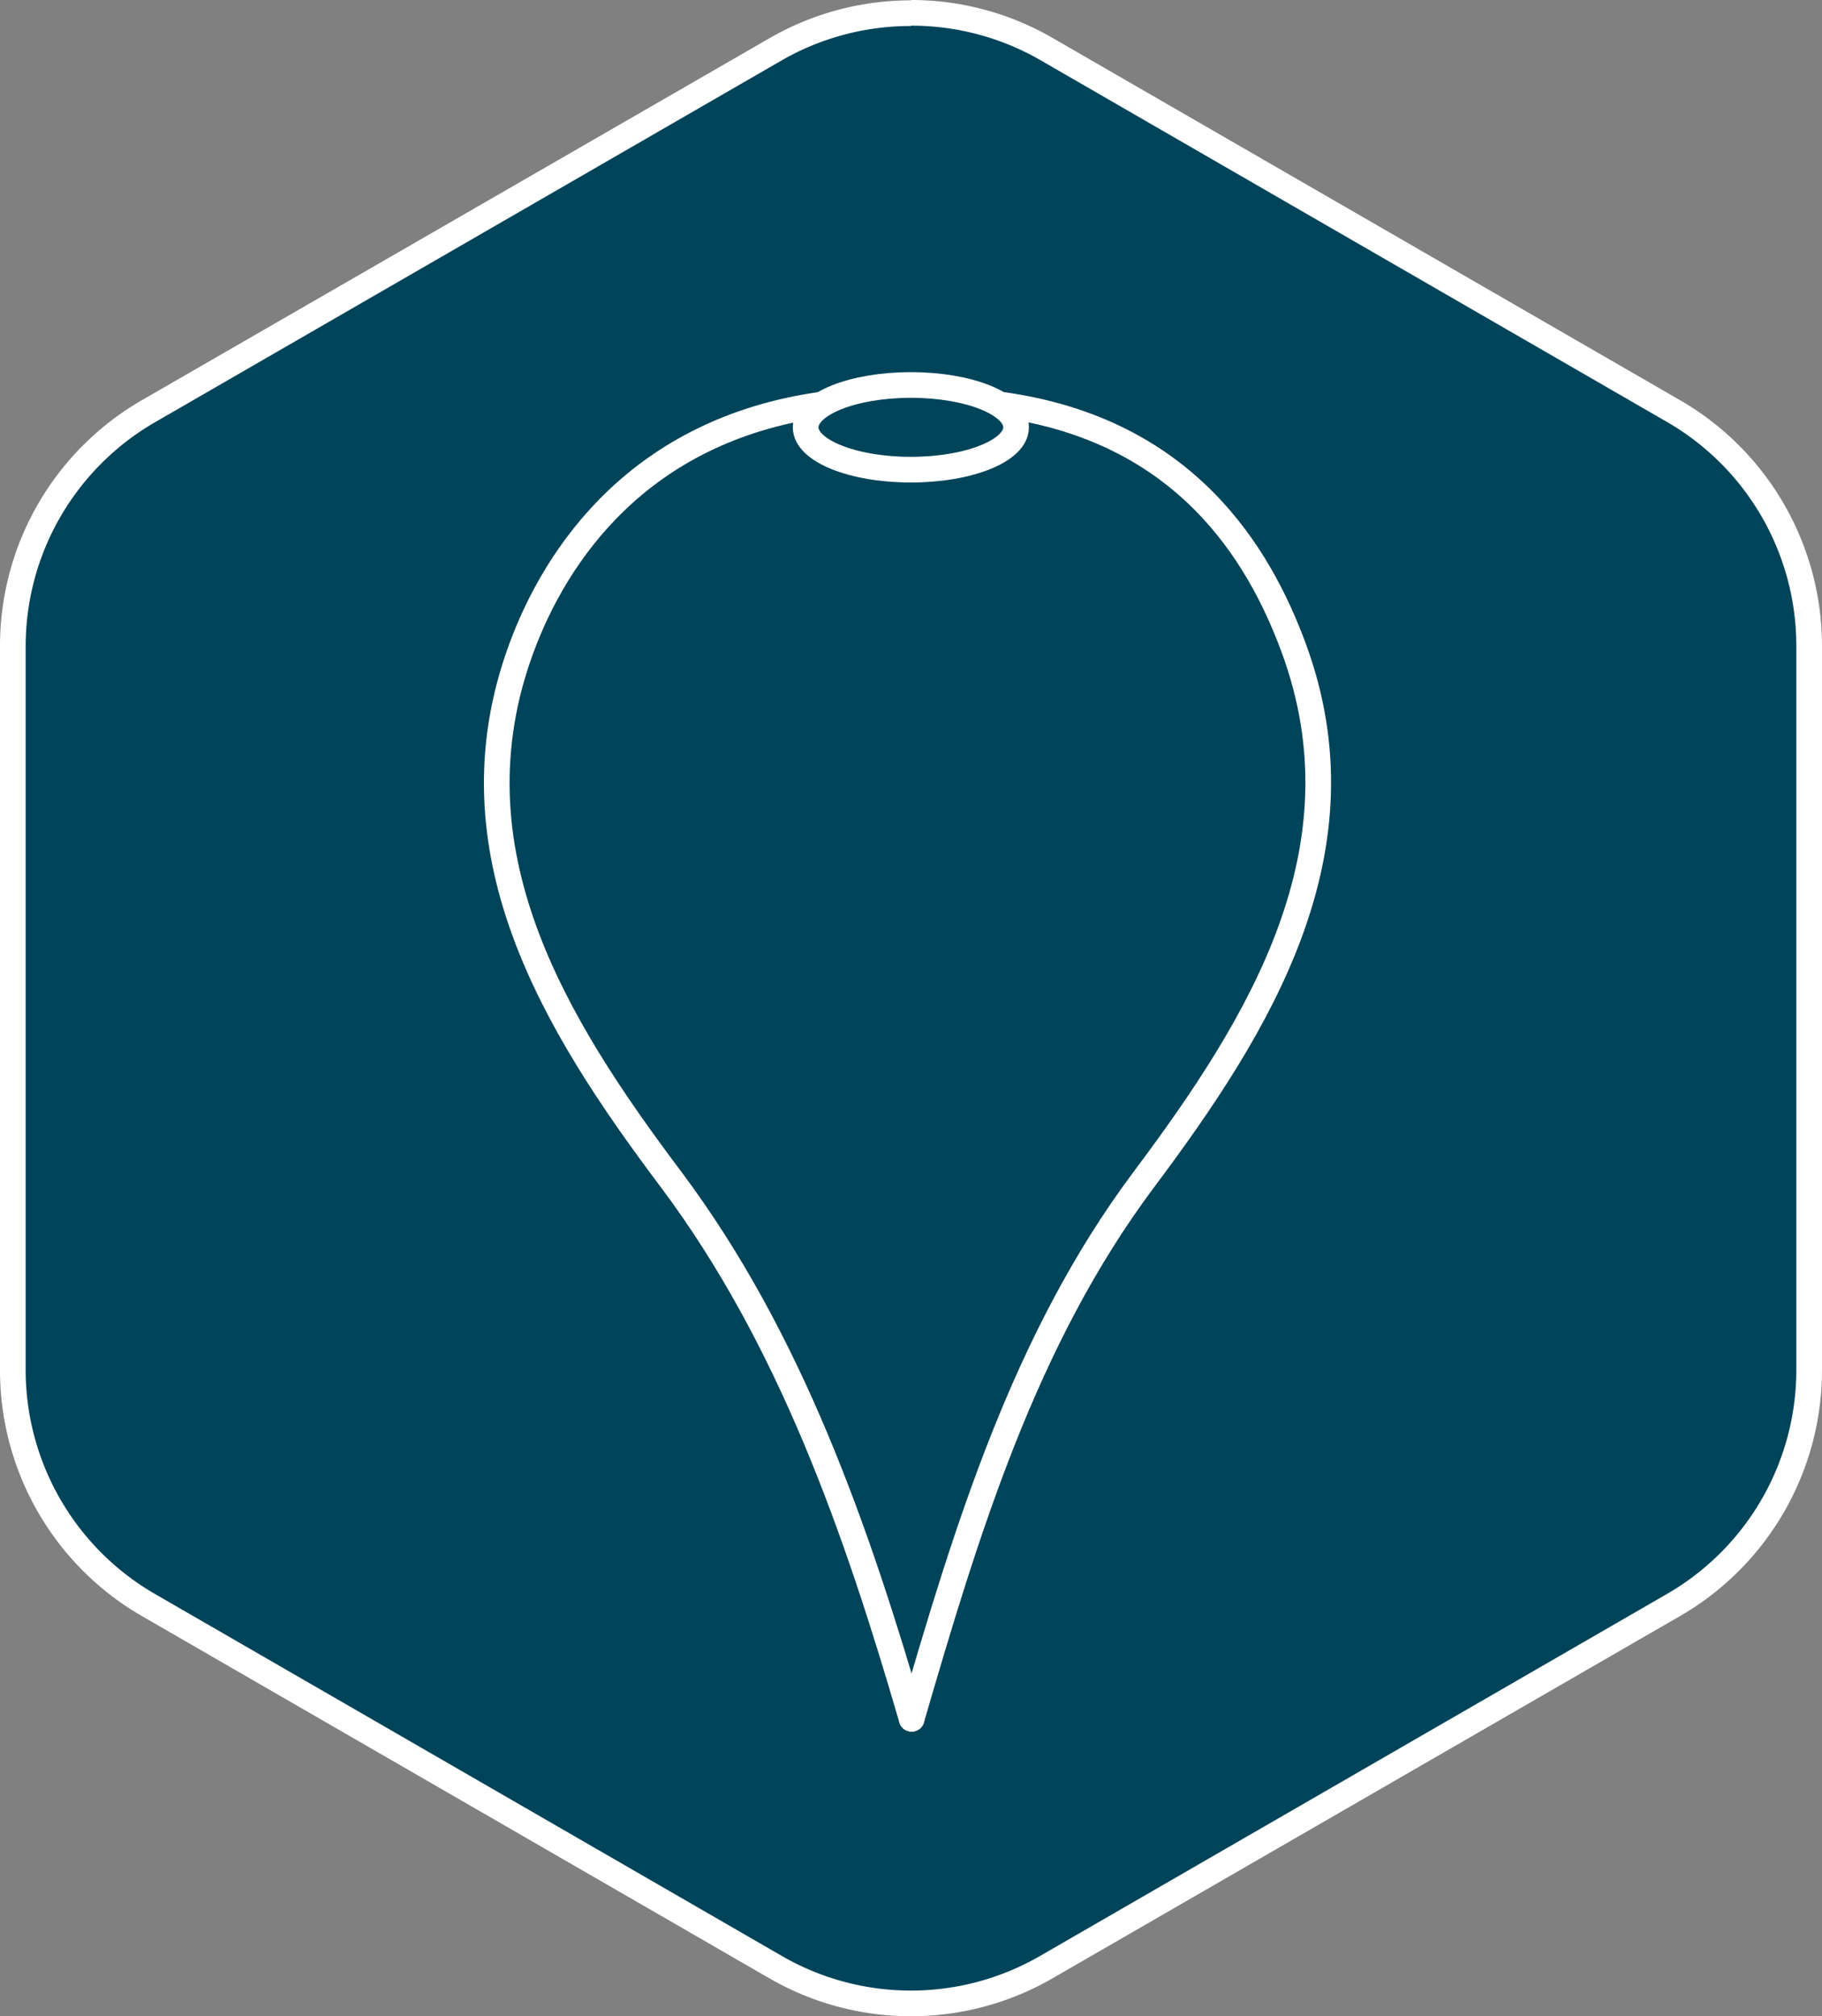 <?xml version="1.0" encoding="UTF-8"?>
<svg xmlns="http://www.w3.org/2000/svg" viewBox="0 0 212.99 235.67">
  <rect x="0" y="0" width="212.99" height="235.67" fill="#808080" stroke="none"/>
  <defs>
    <style>.cls-1{fill:#00445a;}.cls-2{fill:#fff;}.cls-3{fill:none;stroke:#fff;stroke-linecap:round;stroke-linejoin:round;stroke-width:3px;}</style>
  </defs>
  <title>SV_Property-Icon small crown</title>
  <g id="hexagone">
    <path class="cls-1" d="M141.73,258.07a31.76,31.76,0,0,1-15.83-4.24L52.57,211.49a31.77,31.77,0,0,1-15.83-27.43V99.4A31.77,31.77,0,0,1,52.57,72L125.9,29.63a31.67,31.67,0,0,1,31.66,0L230.89,72A31.76,31.76,0,0,1,246.73,99.4v84.66a31.76,31.76,0,0,1-15.84,27.43l-73.33,42.34A31.73,31.73,0,0,1,141.73,258.07Z" transform="translate(-35.24 -23.89)"></path>
    <path class="cls-2" d="M141.73,26.89a30.2,30.2,0,0,1,15.08,4l73.33,42.34A30.24,30.24,0,0,1,245.23,99.4v84.66a30.24,30.24,0,0,1-15.09,26.13l-73.33,42.34a30.16,30.16,0,0,1-30.16,0L53.32,210.19a30.25,30.25,0,0,1-15.08-26.13V99.4A30.25,30.25,0,0,1,53.32,73.27l73.33-42.34a30.23,30.23,0,0,1,15.08-4m0-3a33.08,33.08,0,0,0-16.58,4.45L51.82,70.67A33.17,33.17,0,0,0,35.24,99.4v84.66a33.18,33.18,0,0,0,16.58,28.73l73.33,42.33a33.11,33.11,0,0,0,33.16,0l73.33-42.33a33.19,33.19,0,0,0,16.59-28.73V99.4a33.18,33.18,0,0,0-16.59-28.73L158.31,28.34a33,33,0,0,0-16.58-4.45Z" transform="translate(-35.24 -23.89)"></path>
  </g>
  <g id="small_crown" data-name="small crown">
    <path class="cls-3" d="M141.81,224.8c-6.43-22.09-14.16-44.37-28.09-63C100,143.56,87.49,123.23,96.19,99.65c4.06-11,13.78-25.47,35.11-28.47" transform="translate(-35.24 -23.89)"></path>
    <path class="cls-3" d="M141.81,224.8c6.43-22.09,13.19-44.37,27.12-63,13.68-18.27,26.23-38.6,17.54-62.18-4.06-11-12.68-25.4-34-28.4" transform="translate(-35.24 -23.89)"></path>
    <ellipse class="cls-3" cx="106.48" cy="49.95" rx="12.3" ry="4.95"></ellipse>
  </g>
</svg>
